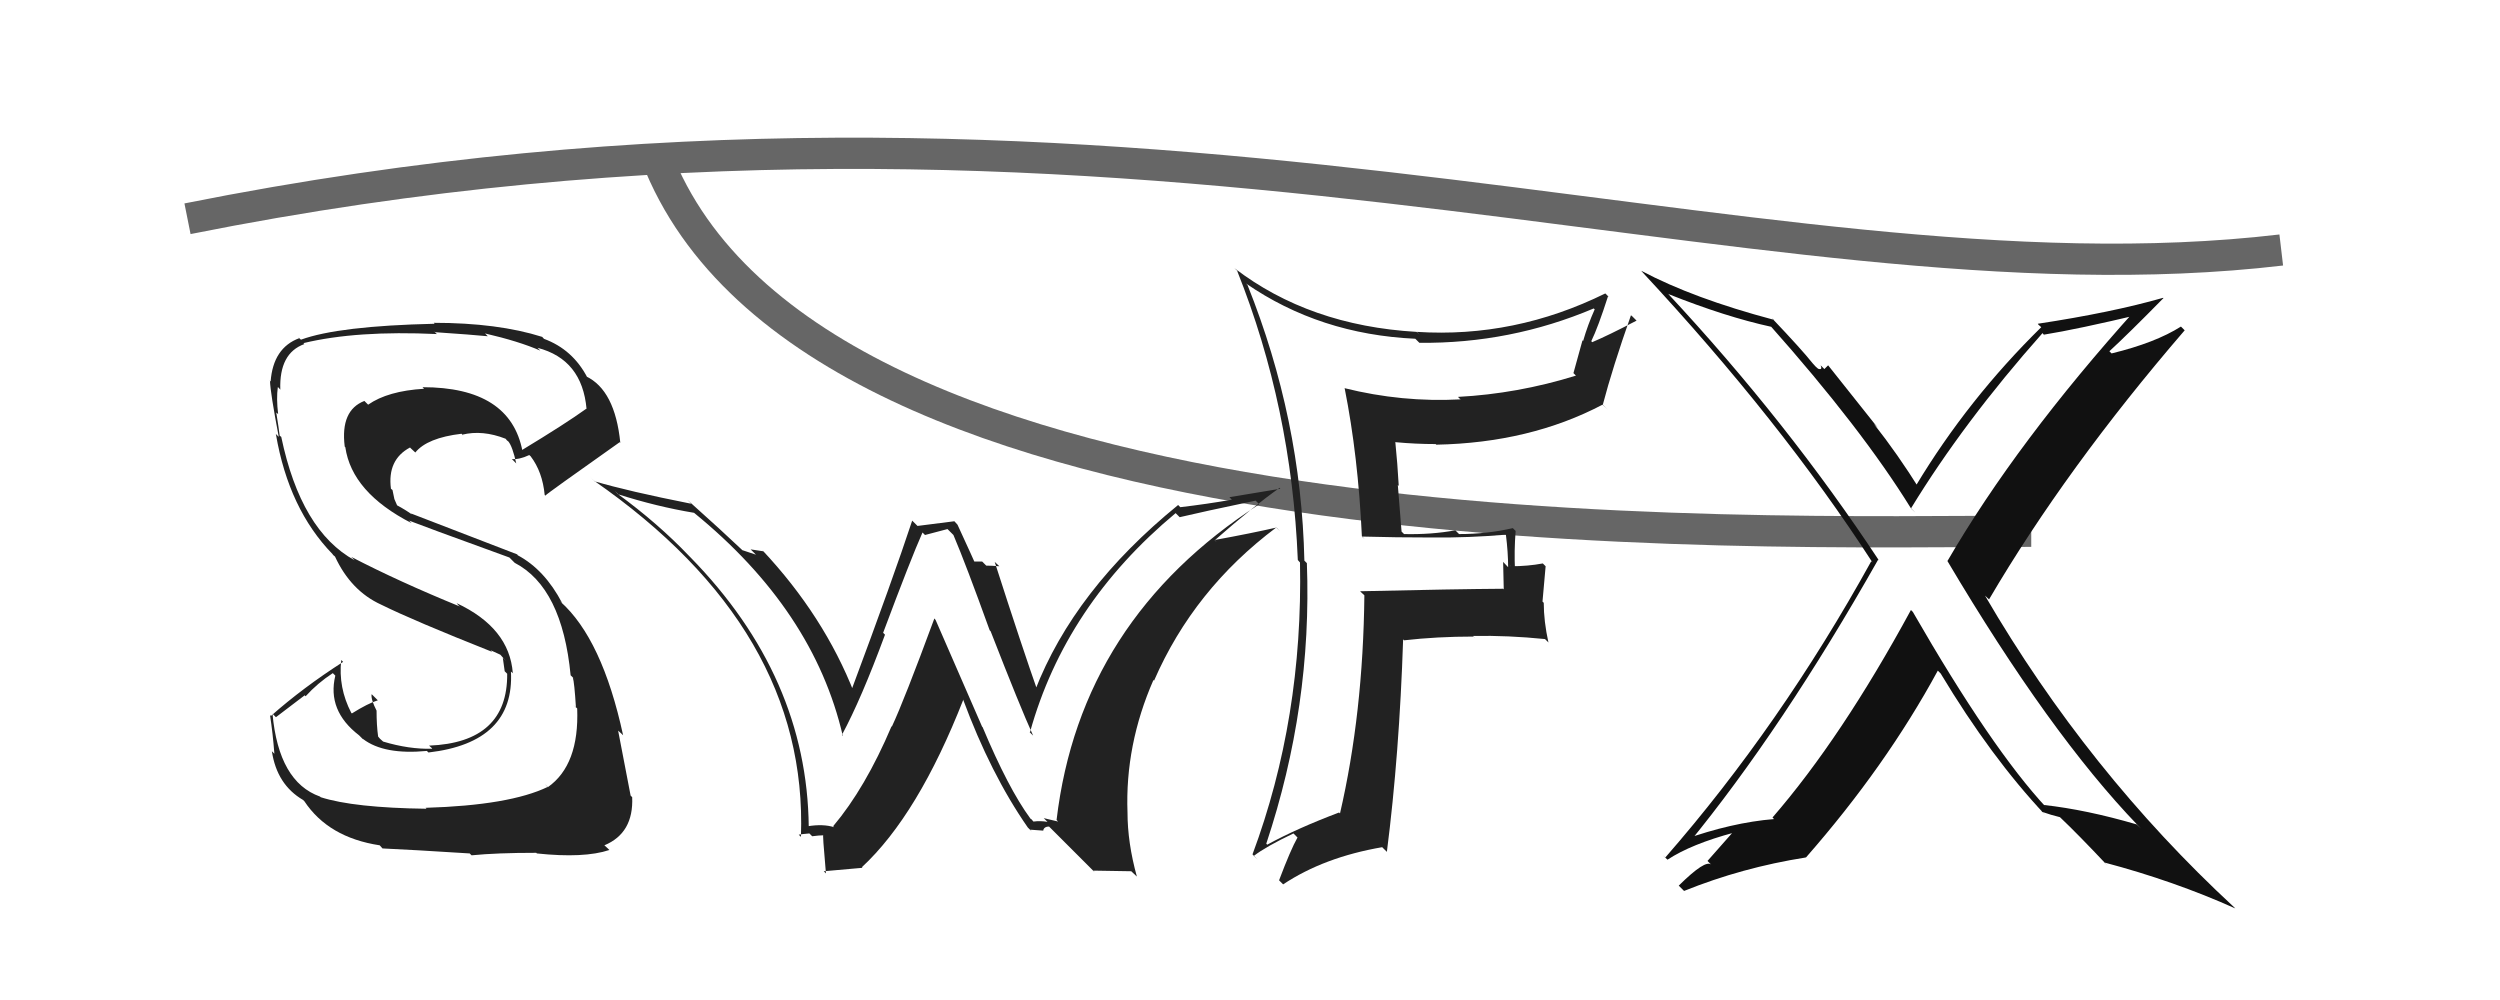 <svg xmlns="http://www.w3.org/2000/svg" width="80" height="32" viewBox="0,0,80,32"><path d="M21 5 C26 18,56 17,65 17" stroke="#666" fill="none"/><path d="M6 7 C36 1,56 10,73 8" stroke="#666" fill="none"/><path fill="#222" d="M43.67 17.25L43.60 17.19L43.59 17.17Q44.67 17.20 45.85 17.20L45.87 17.22L45.85 17.20Q47.01 17.21 48.18 17.11L48.30 17.24L48.19 17.12Q48.26 17.68 48.26 18.15L48.10 17.98L48.12 18.86L48.10 18.84Q46.59 18.85 43.53 18.92L43.53 18.93L43.66 19.05Q43.62 22.83 42.88 26.03L42.81 25.96L42.85 26.00Q41.50 26.51 40.55 27.03L40.44 26.91L40.52 27.00Q41.99 22.59 41.82 18.02L41.90 18.10L41.74 17.94Q41.64 13.41 39.92 9.12L39.96 9.16L39.87 9.07Q42.23 10.70 45.29 10.84L45.40 10.95L45.42 10.97Q48.33 11.00 51.00 9.87L51.04 9.91L51.03 9.90Q50.81 10.39 50.66 10.91L50.64 10.89L50.35 11.94L50.43 12.02Q48.56 12.60 46.66 12.70L46.68 12.73L46.74 12.78Q44.86 12.88 43.02 12.42L43.09 12.49L43.03 12.43Q43.46 14.59 43.58 17.16ZM51.50 9.51L51.45 9.47L51.37 9.39Q48.47 10.82 45.34 10.62L45.43 10.71L45.33 10.62Q41.90 10.42 39.50 8.58L39.61 8.68L39.59 8.67Q41.33 13.03 41.53 17.92L41.60 18.00L41.60 18.00Q41.70 22.99 40.08 27.34L40.25 27.51L40.12 27.39Q40.51 27.09 41.39 26.67L41.47 26.75L41.52 26.80Q41.30 27.19 40.93 28.17L40.97 28.21L41.06 28.30Q42.37 27.43 44.23 27.11L44.41 27.29L44.38 27.26Q44.78 24.13 44.90 20.46L44.92 20.48L44.93 20.49Q45.98 20.37 47.15 20.37L47.20 20.42L47.14 20.35Q48.26 20.33 49.44 20.45L49.46 20.47L49.55 20.56Q49.40 19.88 49.40 19.29L49.36 19.25L49.46 18.12L49.37 18.03Q48.89 18.12 48.35 18.12L48.29 18.06L48.48 18.24Q48.45 17.65 48.50 16.99L48.51 17.00L48.41 16.90Q47.59 17.09 46.69 17.09L46.68 17.08L46.57 16.97Q45.81 17.11 44.93 17.09L44.85 17.01L44.73 15.52L44.76 15.55Q44.72 14.83 44.65 14.14L44.65 14.14L44.66 14.15Q45.30 14.21 45.94 14.21L46.06 14.33L45.96 14.23Q48.96 14.17 51.28 12.95L51.45 13.11L51.29 12.95Q51.60 11.77 52.19 10.09L52.22 10.11L52.37 10.26Q51.47 10.73 50.95 10.95L50.87 10.86L50.92 10.92Q51.14 10.47 51.46 9.47Z"/><path fill="#222" d="M13.64 25.87L13.46 25.70L13.65 25.88Q11.32 25.85 10.26 25.51L10.33 25.57L10.24 25.49Q8.92 25.02 8.72 22.84L8.83 22.95L9.75 22.25L9.78 22.28Q10.16 21.86 10.65 21.54L10.66 21.55L10.73 21.62Q10.46 22.74 11.49 23.53L11.61 23.65L11.62 23.65Q12.29 24.16 13.66 24.03L13.84 24.21L13.71 24.08Q16.47 23.76 16.35 21.49L16.43 21.56L16.41 21.54Q16.30 20.09 14.61 19.30L14.68 19.38L14.72 19.41Q12.76 18.61 11.24 17.82L11.40 17.98L11.35 17.93Q9.63 16.99 9.00 13.98L8.96 13.95L8.95 13.94Q8.92 13.69 8.84 13.20L8.84 13.20L8.90 13.25Q8.84 12.75 8.89 12.39L8.91 12.40L8.97 12.47Q8.93 11.30 9.74 11.01L9.81 11.08L9.71 10.98Q11.41 10.57 13.98 10.69L13.87 10.59L13.92 10.63Q15.10 10.71 15.61 10.76L15.63 10.78L15.52 10.67Q16.60 10.92 17.29 11.22L17.25 11.18L17.20 11.13Q18.63 11.50 18.77 13.09L18.69 13.00L18.76 13.08Q18.11 13.55 16.69 14.41L16.69 14.41L16.72 14.44Q16.33 12.39 13.52 12.39L13.56 12.43L13.57 12.44Q12.41 12.51 11.78 12.95L11.75 12.92L11.66 12.83Q10.89 13.13 11.03 14.28L11.03 14.29L11.05 14.31Q11.26 15.76 13.17 16.74L13.17 16.74L13.09 16.66Q13.41 16.79 16.30 17.84L16.32 17.86L16.47 18.01Q17.99 18.80 18.26 21.61L18.43 21.77L18.33 21.68Q18.38 21.83 18.43 22.64L18.35 22.56L18.47 22.67Q18.54 24.48 17.53 25.19L17.43 25.09L17.53 25.18Q16.31 25.77 13.62 25.85ZM14.96 27.24L15.13 27.41L15.09 27.37Q15.89 27.29 17.16 27.29L17.31 27.44L17.18 27.31Q18.69 27.47 19.50 27.20L19.45 27.15L19.34 27.05Q20.28 26.66 20.23 25.51L20.06 25.34L20.18 25.46Q20.03 24.70 19.78 23.38L19.90 23.49L19.94 23.53Q19.27 20.44 17.93 19.25L17.90 19.22L17.99 19.30Q17.43 18.23 16.57 17.77L16.55 17.74L13.15 16.43L13.18 16.46Q12.89 16.26 12.59 16.11L12.75 16.27L12.62 15.97L12.56 15.68L12.51 15.64Q12.39 14.71 13.12 14.32L13.15 14.35L13.29 14.48Q13.67 14.01 14.77 13.88L14.83 13.95L14.79 13.91Q15.44 13.75 16.18 14.04L16.22 14.09L16.27 14.13Q16.40 14.29 16.52 14.83L16.51 14.82L16.38 14.69Q16.62 14.71 16.94 14.56L16.90 14.53L16.98 14.60Q17.36 15.10 17.43 15.84L17.44 15.85L17.45 15.86Q17.48 15.81 19.83 14.15L19.87 14.19L19.85 14.17Q19.68 12.48 18.75 12.04L18.79 12.08L18.80 12.09Q18.33 11.18 17.40 10.84L17.46 10.90L17.35 10.78Q15.93 10.33 13.88 10.33L13.97 10.42L13.91 10.36Q10.83 10.43 9.63 10.87L9.54 10.79L9.58 10.82Q8.74 11.13 8.66 12.21L8.62 12.16L8.64 12.19Q8.65 12.56 8.92 13.98L8.82 13.88L8.83 13.90Q9.24 16.29 10.64 17.73L10.66 17.76L10.72 17.81Q11.23 18.91 12.20 19.35L12.23 19.38L12.20 19.35Q13.23 19.86 15.75 20.86L15.70 20.81L15.66 20.79L16.01 20.95L16.19 21.15L16.09 21.05Q16.12 21.26 16.15 21.48L16.20 21.53L16.23 21.56Q16.25 23.76 13.73 23.86L13.82 23.94L13.83 23.96Q13.09 23.98 12.26 23.73L12.16 23.64L12.10 23.57Q12.05 23.21 12.05 22.74L12.01 22.70L12.05 22.74Q11.87 22.39 11.89 22.22L11.90 22.22L12.09 22.41Q11.77 22.51 11.26 22.83L11.19 22.76L11.24 22.81Q10.82 22.00 10.92 21.12L10.98 21.18L10.98 21.18Q9.70 22.00 8.67 22.91L8.70 22.94L8.64 22.88Q8.73 23.46 8.78 24.12L8.79 24.13L8.70 24.04Q8.86 25.11 9.70 25.60L9.81 25.71L9.74 25.64Q10.51 26.80 12.15 27.05L12.16 27.06L12.24 27.15Q13.14 27.19 15.03 27.31Z"/><path fill="#111" d="M61.18 19.55L61.04 19.41L61.15 19.52Q58.93 23.61 56.72 26.16L56.68 26.12L56.77 26.21Q55.42 26.32 53.85 26.88L53.97 27.00L54.00 27.03Q57.04 23.32 60.10 17.91L60.05 17.86L60.13 17.94Q57.20 13.50 53.36 9.38L53.38 9.40L53.39 9.41Q55.22 10.14 56.69 10.46L56.72 10.49L56.62 10.39Q59.57 13.71 61.14 16.25L61.29 16.40L61.15 16.27Q62.84 13.50 65.36 10.66L65.44 10.75L65.40 10.71Q66.46 10.54 68.52 10.05L68.53 10.06L68.36 9.89Q64.54 14.13 62.32 17.95L62.31 17.94L62.31 17.94Q65.59 23.48 68.41 26.41L68.51 26.51L68.37 26.38Q66.76 25.91 65.41 25.76L65.50 25.86L65.49 25.85Q63.73 23.96 61.21 19.58ZM65.37 25.99L65.32 25.94L65.35 25.98Q65.63 26.08 65.92 26.15L65.82 26.06L65.94 26.17Q66.48 26.68 67.45 27.71L67.37 27.63L67.34 27.60Q69.57 28.19 71.53 29.07L71.45 28.99L71.49 29.03Q66.80 24.69 63.52 19.06L63.66 19.19L63.65 19.18Q66.12 14.97 69.91 10.57L69.88 10.54L69.79 10.45Q68.97 10.97 67.57 11.31L67.55 11.29L67.50 11.24Q68.10 10.69 69.23 9.54L69.12 9.43L69.22 9.53Q67.58 10.00 65.21 10.36L65.23 10.39L65.32 10.47Q62.97 12.78 61.31 15.54L61.45 15.69L61.45 15.69Q60.72 14.52 59.96 13.56L60.09 13.69L58.50 11.69L58.38 11.81L58.26 11.69Q58.33 11.85 58.18 11.80L58.10 11.73L58.00 11.62Q57.66 11.19 56.70 10.18L56.76 10.23L56.75 10.23Q54.19 9.55 52.53 8.67L52.52 8.66L52.54 8.69Q56.99 13.47 59.92 18.00L59.89 17.97L59.88 17.96Q56.98 23.21 53.29 27.44L53.20 27.36L53.36 27.51Q54.12 27.01 55.50 26.64L55.47 26.61L54.64 27.55L54.76 27.67Q54.58 27.49 53.72 28.34L53.76 28.38L53.89 28.51Q55.75 27.76 57.78 27.44L57.78 27.43L57.79 27.44Q60.35 24.52 62.01 21.46L61.92 21.37L62.10 21.55Q63.71 24.23 65.44 26.07Z"/><path fill="#222" d="M33.00 26.21L32.99 26.21L32.97 26.19Q32.27 25.24 31.44 23.26L31.43 23.26L29.94 19.84L29.90 19.79Q28.93 22.42 28.54 23.25L28.56 23.27L28.53 23.24Q27.69 25.22 26.66 26.44L26.72 26.50L26.69 26.47Q26.34 26.36 25.85 26.44L25.95 26.53L25.88 26.46Q25.83 21.65 22.09 17.83L22.11 17.85L22.05 17.79Q21.06 16.75 19.76 15.80L19.67 15.70L19.79 15.82Q21.01 16.21 22.21 16.41L22.03 16.23L22.21 16.41Q26.04 19.53 26.97 23.55L26.92 23.50L26.94 23.52Q27.56 22.37 28.32 20.31L28.37 20.36L28.26 20.25Q29.15 17.87 29.52 17.04L29.60 17.12L30.32 16.93L30.51 17.12Q30.91 18.06 31.67 20.17L31.64 20.14L31.70 20.20Q32.65 22.64 33.06 23.54L32.94 23.42L32.96 23.43Q34.09 19.36 37.62 16.42L37.59 16.39L37.75 16.55Q38.42 16.39 40.18 16.02L40.27 16.11L40.29 16.14Q34.57 19.83 33.81 26.24L33.86 26.29L33.40 26.18L33.52 26.30Q33.29 26.26 33.07 26.29ZM34.99 27.86L36.20 27.88L36.38 28.05Q36.08 26.97 36.08 25.99L36.03 25.95L36.08 26.00Q36.00 23.84 36.91 21.76L36.95 21.80L36.93 21.78Q38.20 18.86 40.84 16.88L40.96 17.00L40.85 16.88Q40.07 17.06 38.87 17.28L38.93 17.34L38.87 17.29Q40.11 16.20 40.95 15.61L40.97 15.64L39.34 15.91L39.42 15.99Q38.62 16.13 37.77 16.23L37.73 16.19L37.70 16.16Q34.37 18.87 33.12 22.10L33.24 22.22L33.24 22.22Q32.71 20.72 31.83 17.98L31.83 17.98L31.98 18.12Q31.73 18.10 31.56 18.10L31.43 17.97L31.09 17.97L31.25 18.13Q31.16 17.92 30.64 16.79L30.54 16.68L29.36 16.83L29.19 16.66Q28.59 18.48 27.24 22.10L27.41 22.26L27.34 22.19Q26.37 19.71 24.39 17.60L24.44 17.66L24.42 17.64Q24.22 17.61 24.02 17.58L24.19 17.75L23.74 17.60L23.75 17.60Q23.14 17.02 21.99 15.99L21.95 15.95L22.12 16.12Q20.10 15.72 19.02 15.40L18.85 15.22L18.99 15.37Q25.87 20.14 25.63 26.77L25.63 26.78L25.56 26.71Q25.66 26.69 25.90 26.67L25.97 26.74L25.99 26.76Q26.22 26.73 26.34 26.73L26.26 26.65L26.35 26.74Q26.31 26.60 26.43 27.95L26.36 27.88L27.60 27.77L27.58 27.75Q29.38 26.08 30.83 22.38L30.85 22.41L30.81 22.36Q31.70 24.77 32.89 26.48L33.02 26.61L32.97 26.55Q33.21 26.57 33.38 26.58L33.37 26.57L33.38 26.59Q33.40 26.45 33.57 26.45L33.66 26.54L35.03 27.91Z"/></svg>